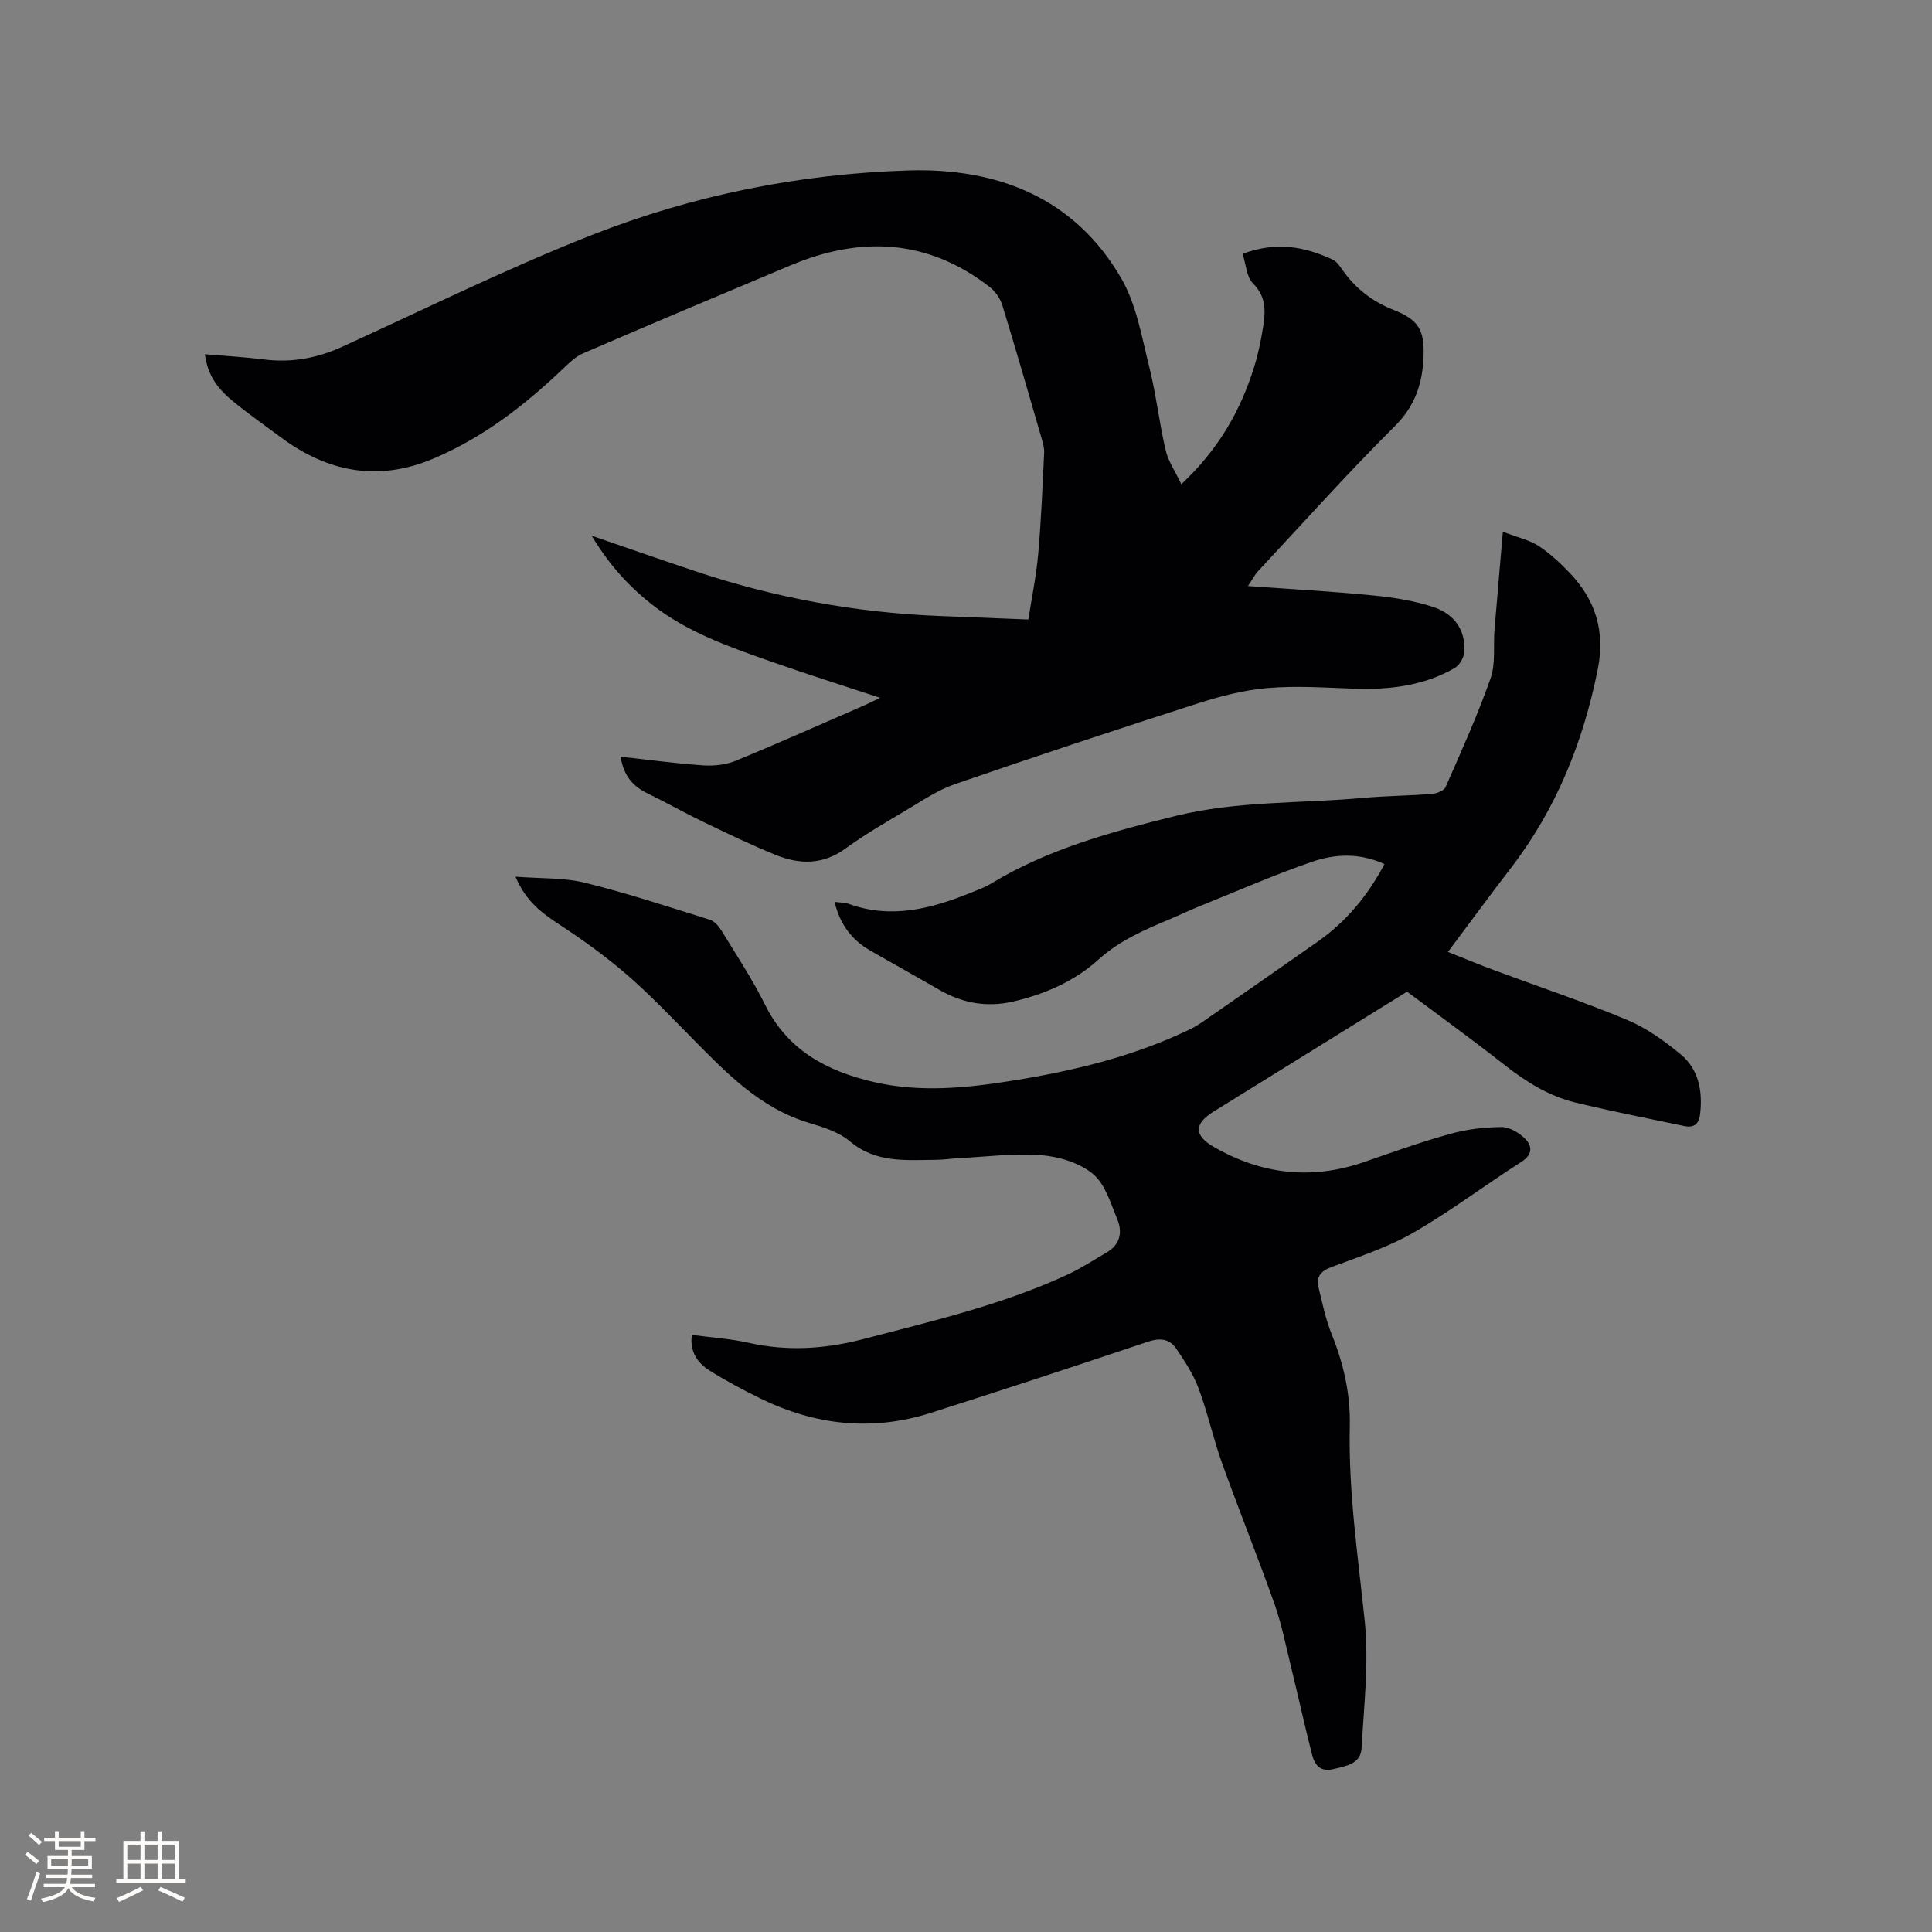 <svg enable-background="new 0 0 400 400" viewBox="0 0 400 400" xmlns="http://www.w3.org/2000/svg"><rect x="0" y="0" width="400" height="400" fill="#808080" stroke="none"/><path d="m143.23 276.38c4.05.54 7.97.78 11.75 1.63 8.05 1.81 15.88 1.3 23.82-.78 14.34-3.75 28.8-7.1 42.33-13.39 2.77-1.29 5.34-3 8-4.54 2.8-1.62 3.3-4.2 2.19-6.87-1.37-3.31-2.51-7.28-5.06-9.39-2.76-2.29-6.96-3.56-10.64-3.87-5.54-.45-11.18.32-16.78.59-1.69.08-3.38.36-5.07.37-6.2.04-12.42.72-17.82-3.84-2.25-1.9-5.43-2.91-8.35-3.78-10.34-3.07-17.38-10.55-24.6-17.86-4.32-4.37-8.57-8.85-13.22-12.86-4.3-3.71-8.94-7.07-13.69-10.19-3.68-2.41-7.15-4.81-9.36-10.09 5.24.41 9.96.17 14.36 1.25 8.72 2.15 17.28 4.98 25.87 7.66.96.3 1.85 1.34 2.42 2.26 3.09 5.06 6.39 10.04 9.02 15.34 4.67 9.44 12.81 13.74 22.43 15.98 9.57 2.23 19.16 1.28 28.73-.25 12.49-2 24.71-4.92 36.21-10.36 1.05-.5 2.09-1.05 3.04-1.71 8.01-5.55 16.01-11.11 23.99-16.71 5.91-4.15 10.39-9.53 13.83-16.07-5.14-2.36-10.26-2.12-15.06-.45-7.88 2.73-15.55 6.09-23.29 9.21-2.06.83-4.07 1.8-6.12 2.66-5.25 2.22-10.38 4.4-14.77 8.38-4.9 4.43-11 7.1-17.5 8.63-5.43 1.28-10.5.42-15.31-2.34-4.77-2.74-9.57-5.43-14.35-8.15-3.86-2.2-6.33-5.44-7.44-10.12 1.18.16 2.15.13 2.99.44 8.81 3.17 17.1.96 25.29-2.36 1.37-.56 2.79-1.06 4.05-1.82 11.83-7.19 24.92-10.75 38.24-14.04 12.83-3.17 25.88-2.56 38.83-3.74 4.75-.43 9.53-.45 14.28-.83 1-.08 2.49-.65 2.82-1.41 3.26-7.43 6.62-14.85 9.31-22.5 1.08-3.07.55-6.7.82-10.06.52-6.4 1.09-12.8 1.73-20.31 3.16 1.21 5.52 1.72 7.41 2.95 2.37 1.55 4.49 3.56 6.46 5.61 5.34 5.58 7.33 12.11 5.79 19.85-3.01 15.08-8.58 28.96-18 41.22-4.31 5.61-8.49 11.31-13.03 17.37 3.39 1.34 6.38 2.59 9.42 3.72 9.23 3.43 18.58 6.55 27.66 10.34 4.01 1.67 7.73 4.35 11.11 7.14 3.67 3.04 4.54 7.43 4.05 12.15-.22 2.18-1.18 3.13-3.26 2.7-7.54-1.57-15.1-3.06-22.58-4.87-5.52-1.34-10.26-4.31-14.74-7.83-6.83-5.37-13.88-10.46-20.12-15.13-13.62 8.44-26.85 16.63-40.07 24.84-4.08 2.53-4.05 4.94.03 7.29 9.93 5.73 20.29 6.91 31.19 3.13 5.9-2.05 11.79-4.15 17.8-5.82 3.41-.95 7.04-1.38 10.58-1.41 1.65-.01 3.64 1.15 4.87 2.38 1.56 1.56 1.64 3.32-.79 4.87-7.5 4.79-14.63 10.2-22.33 14.63-5.27 3.03-11.2 4.97-16.94 7.11-2.22.83-3.19 2.03-2.67 4.2.78 3.28 1.48 6.62 2.73 9.73 2.48 6.17 3.9 12.4 3.74 19.14-.3 13.49 1.71 26.82 3.09 40.21.89 8.66-.17 17.55-.65 26.32-.18 3.31-3.24 3.71-5.86 4.35-2.62.63-3.83-.82-4.37-2.91-1.54-6.03-2.87-12.11-4.35-18.16-1.08-4.4-1.95-8.89-3.46-13.15-3.46-9.78-7.36-19.4-10.86-29.17-1.82-5.07-2.96-10.39-4.84-15.43-1.08-2.91-2.86-5.62-4.62-8.22-1.39-2.05-3.35-2.29-5.87-1.45-14.94 5.02-29.93 9.94-44.95 14.73-12.09 3.86-23.86 2.6-35.19-2.94-3.61-1.76-7.17-3.66-10.57-5.79-2.46-1.55-4.19-3.8-3.73-7.41z" fill="#010103"/><path d="m128.48 156.67c5.96.65 11.51 1.41 17.08 1.79 2.21.15 4.67-.1 6.7-.93 9.01-3.7 17.9-7.68 26.83-11.56.96-.42 1.89-.91 3.12-1.5-7.63-2.52-14.98-4.83-22.25-7.39-8.79-3.09-17.63-6.11-25.09-12.01-4.79-3.78-8.8-8.22-12.38-14.16 7.73 2.65 14.76 5.12 21.82 7.47 16.28 5.41 33 8.46 50.14 9.15 6 .24 11.99.48 18.46.73.66-4.27 1.62-8.9 2.04-13.59.62-6.96.89-13.95 1.23-20.93.05-1.02-.27-2.09-.56-3.1-2.66-9.15-5.29-18.31-8.09-27.41-.43-1.39-1.41-2.86-2.56-3.76-12.81-9.99-26.71-10.66-41.3-4.53-14.34 6.02-28.69 12.06-42.97 18.23-1.67.72-3.07 2.18-4.44 3.47-7.9 7.48-16.41 14.03-26.53 18.31-11.43 4.83-21.86 2.82-31.58-4.4-3.32-2.47-6.71-4.84-9.9-7.46-2.88-2.35-5.25-5.14-5.83-9.75 4.36.37 8.35.59 12.29 1.09 5.63.7 10.91-.26 16.06-2.6 17.24-7.85 34.25-16.29 51.86-23.21 20.91-8.22 42.97-12.63 65.41-13.33 18.33-.57 34.49 5.59 44.16 22.44 3.11 5.43 4.2 12.1 5.76 18.31 1.41 5.64 2.04 11.47 3.36 17.13.54 2.32 2.01 4.43 3.26 7.08 7.67-7.17 12.23-15.16 15.05-24.18.85-2.72 1.43-5.54 1.88-8.35.52-3.24.67-6.29-2.1-9.06-1.35-1.35-1.44-3.96-2.14-6.1 6.87-2.61 12.86-1.53 18.68 1.21.79.37 1.4 1.26 1.92 2.02 2.68 3.85 6.18 6.6 10.56 8.33 5.19 2.05 6.5 4.07 6.3 9.67-.2 5.52-1.7 10.22-5.94 14.44-9.76 9.7-18.94 19.98-28.34 30.05-.69.74-1.16 1.69-2.07 3.05 8.91.65 17.34 1.1 25.73 1.93 4.28.42 8.64 1.08 12.7 2.44 4.64 1.56 6.75 5.18 6.3 9.53-.12 1.11-1.01 2.55-1.97 3.1-6.46 3.7-13.55 4.51-20.88 4.25-5.93-.21-11.91-.63-17.79-.13-4.88.41-9.78 1.68-14.47 3.18-16.82 5.4-33.6 10.96-50.3 16.72-3.54 1.22-6.76 3.42-10.02 5.36-4.28 2.54-8.61 5.05-12.63 7.97-4.67 3.4-9.51 3.33-14.44 1.33-5.1-2.06-10.06-4.47-15.02-6.85-3.9-1.88-7.67-4.02-11.56-5.91-3.01-1.46-4.89-3.62-5.55-7.58z" fill="#010103"/><g fill="#fcfbfa"><path d="m5.17 384 .55-.58c.85.61 1.65 1.24 2.4 1.87l-.59.64c-.83-.73-1.62-1.38-2.36-1.93m1.22 9.53-.82-.34c.71-1.76 1.37-3.64 1.98-5.63.24.13.5.25.76.36-.6 1.67-1.24 3.54-1.92 5.61m-.5-13.5.57-.54c.56.44 1.31 1.06 2.26 1.87l-.64.64c-.68-.66-1.41-1.32-2.19-1.97m3.25.46h2.24v-1.36h.77v1.36h4.57v-1.36h.76v1.36h2.28v.69h-2.28v1.84h-2.64v1.26h4.18v2.64h-4.21c0 .45-.02.86-.05 1.21h4.32v.69h-4.38c-.04.34-.1.75-.19 1.22h5.15v.69h-4.82c.87 1.19 2.51 1.92 4.93 2.19-.17.31-.3.57-.37.76-2.77-.49-4.52-1.41-5.26-2.76-.56 1.26-2.3 2.23-5.24 2.9-.12-.24-.26-.48-.43-.72 2.73-.55 4.38-1.34 4.96-2.38h-4.38v-.69h4.65c.1-.38.17-.79.21-1.22h-4.32v-.69h4.4c.03-.34.05-.75.05-1.21h-4.2v-2.64h4.23v-1.26h-2.69v-1.84h-2.24zm1.46 4.46v1.29h3.45c.01-.4.02-.57.01-.53v-.32-.45h-3.46zm1.55-2.59h4.57v-1.19h-4.57zm6.11 2.59h-3.42v.77c-.01.19-.01.37-.02.53h3.44z"/><path d="m32.63 379.16h.82v1.98h3.54v7.89h1.46v.78h-14.37v-.78h1.46v-7.89h3.54v-1.98h.82v1.98h2.73zm-3.49 11.48.5.73c-1.61.82-3.28 1.63-5 2.41-.13-.27-.28-.55-.44-.82 1.75-.72 3.4-1.49 4.94-2.32m-2.78-5.55h2.73v-3.18h-2.73zm0 3.95h2.73v-3.2h-2.73zm3.54-3.95h2.73v-3.18h-2.73zm0 3.95h2.73v-3.2h-2.73zm7.89 4.68c-1.84-.92-3.51-1.7-5.02-2.32l.45-.73c1.89.8 3.57 1.55 5.04 2.23zm-1.62-11.81h-2.73v3.18h2.73zm-2.73 7.13h2.73v-3.2h-2.73z"/></g></svg>